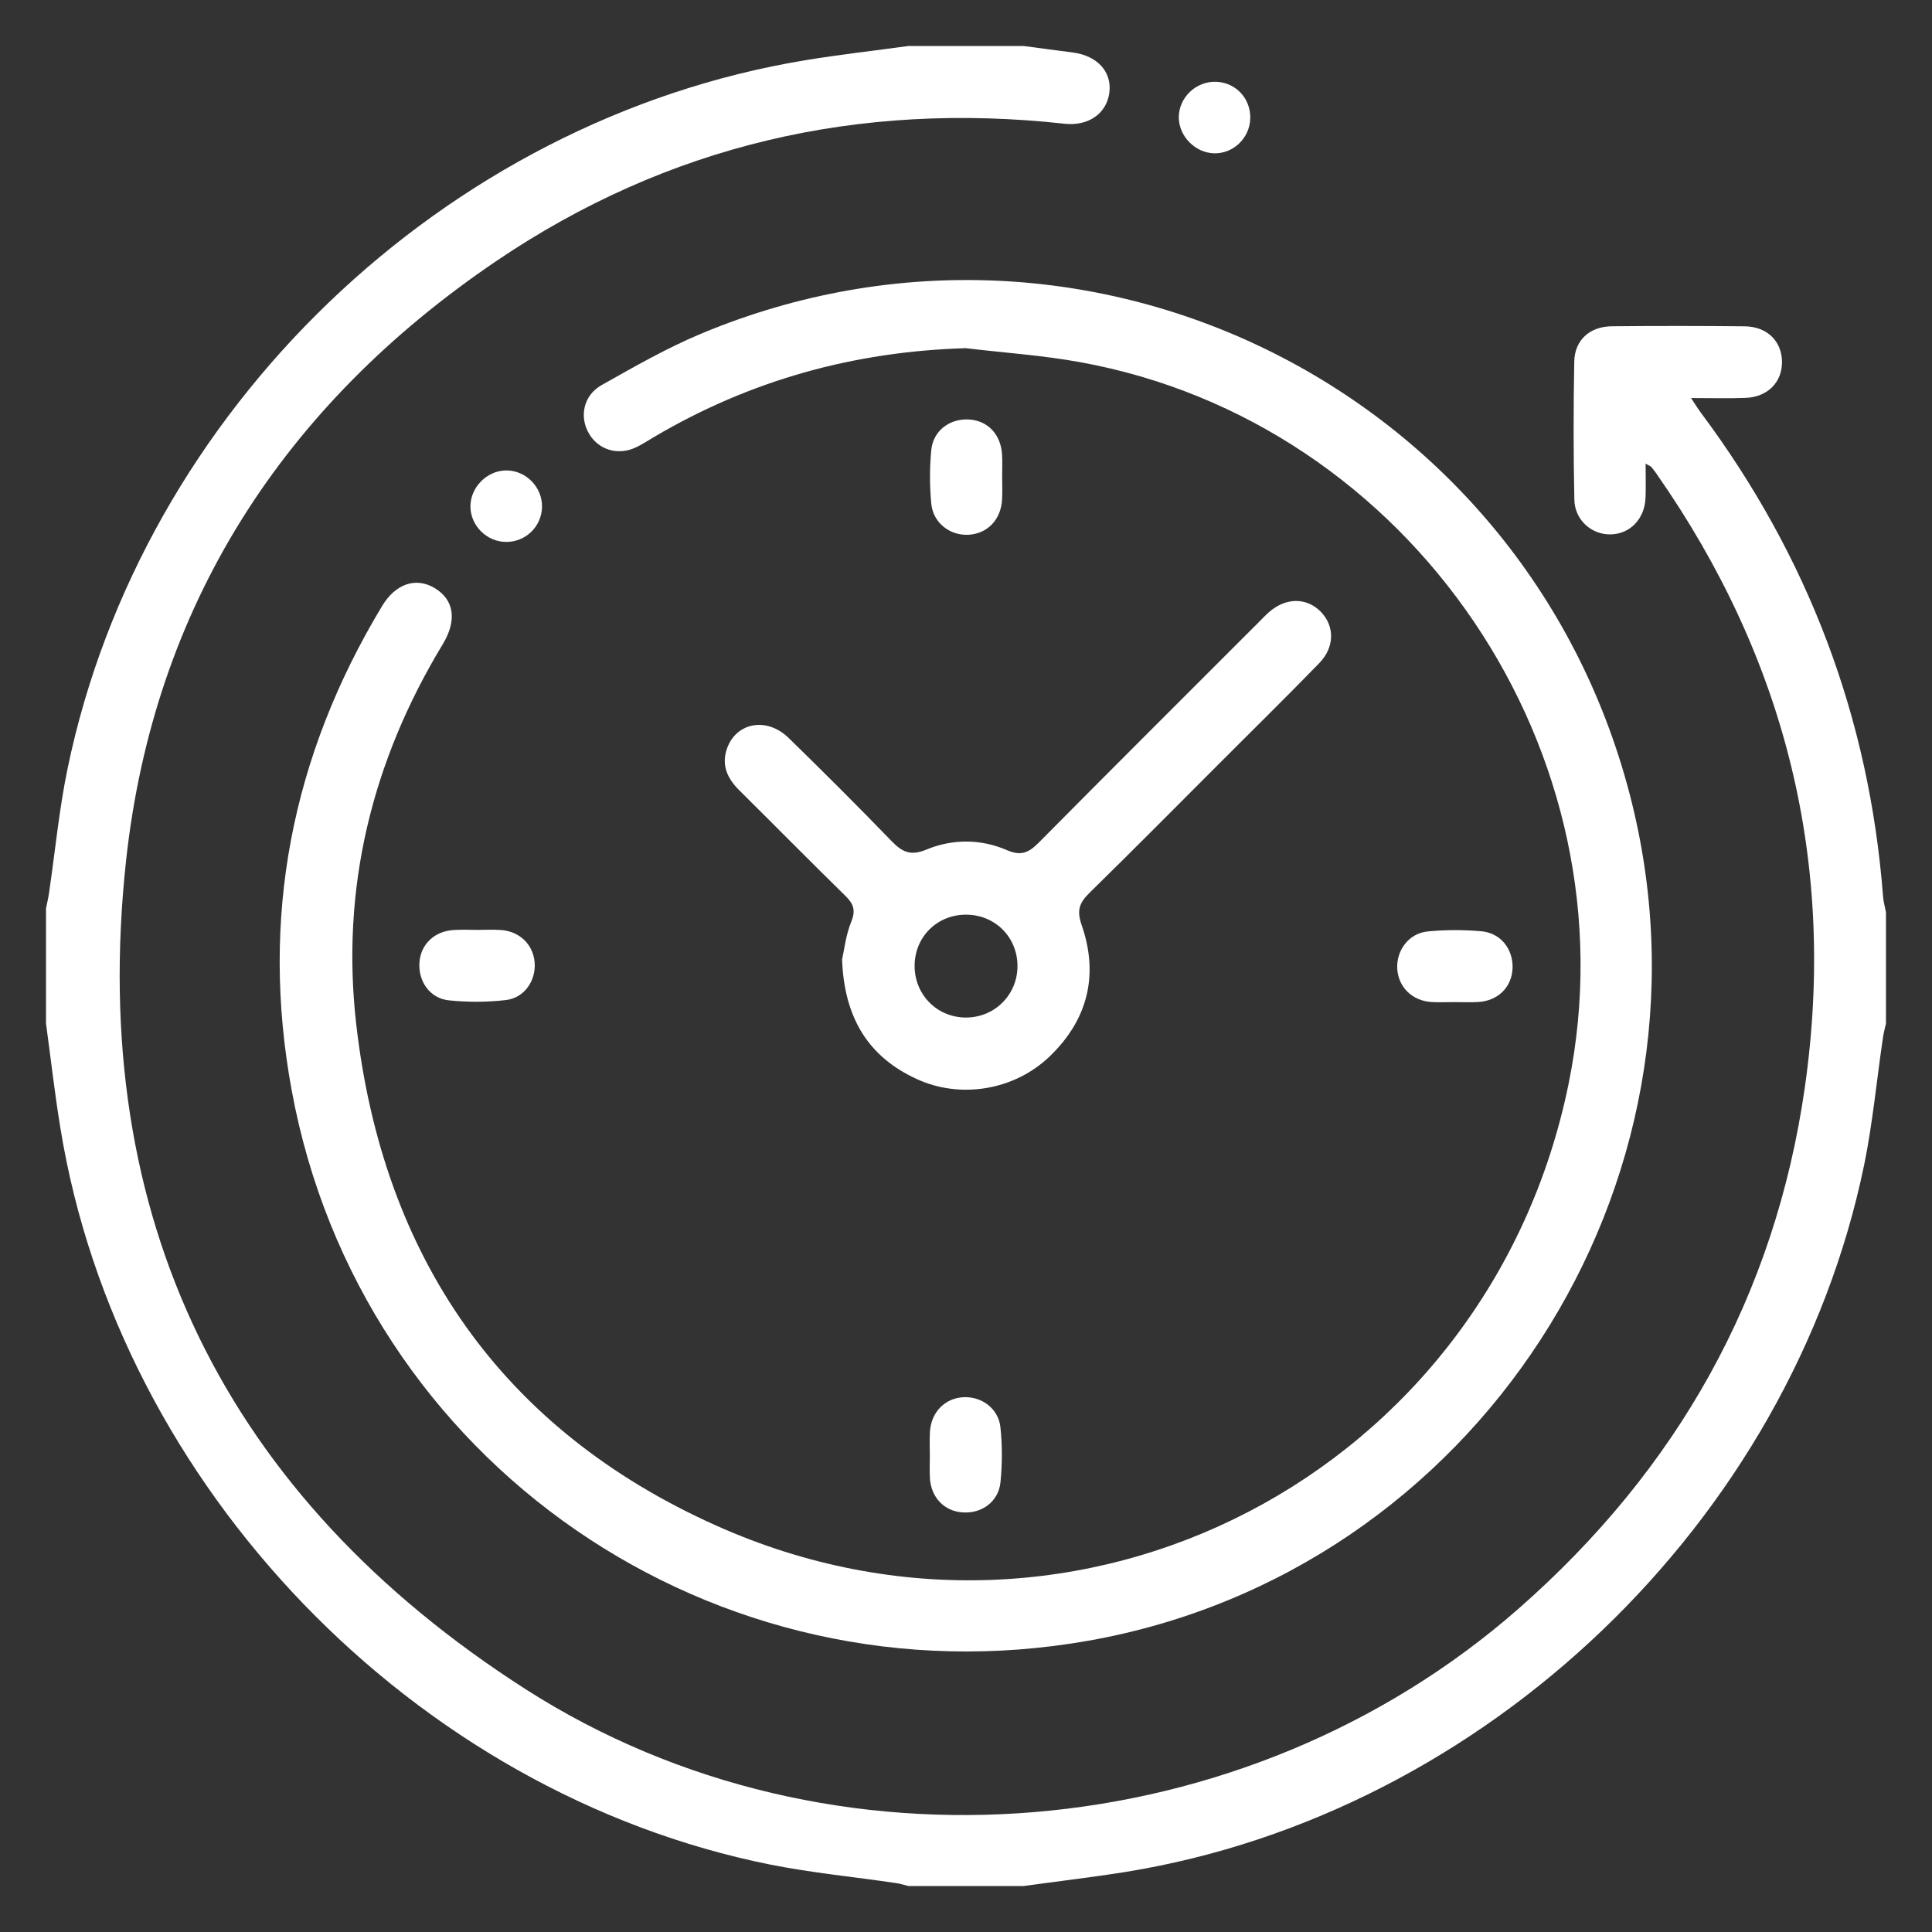 <?xml version="1.0" encoding="utf-8"?>
<!-- Generator: Adobe Illustrator 16.0.0, SVG Export Plug-In . SVG Version: 6.00 Build 0)  -->
<!DOCTYPE svg PUBLIC "-//W3C//DTD SVG 1.1//EN" "http://www.w3.org/Graphics/SVG/1.1/DTD/svg11.dtd">
<svg version="1.1" id="Layer_1" xmlns="http://www.w3.org/2000/svg" xmlns:xlink="http://www.w3.org/1999/xlink" x="0px" y="0px"
	 width="42px" height="42px" viewBox="0 0 42 42" enable-background="new 0 0 42 42" xml:space="preserve">
<rect x="0" y="0" width="42" height="42" fill="#333333" stroke="none"/>
<g>
	<path fill="#FFFFFF" d="M22.25,1c0.357,0.047,0.718,0.094,1.076,0.142c0.531,0.07,0.847,0.419,0.791,0.87
		c-0.059,0.457-0.456,0.734-0.973,0.678c-4.479-0.493-8.63,0.462-12.358,2.987C6.162,8.81,3.338,13.171,2.738,18.733
		c-0.833,7.735,2.16,13.808,8.69,17.99c6.653,4.258,15.658,3.445,21.582-1.75c3.451-3.027,5.579-6.798,6.227-11.345
		c0.691-4.85-0.412-9.298-3.219-13.318c-0.037-0.054-0.074-0.106-0.117-0.156c-0.016-0.018-0.043-0.025-0.127-0.075
		c0,0.271,0.008,0.51-0.002,0.748c-0.02,0.454-0.334,0.779-0.752,0.79c-0.412,0.012-0.785-0.305-0.795-0.752
		c-0.021-1.002-0.021-2.005-0.002-3.007c0.01-0.469,0.34-0.76,0.817-0.765c0.964-0.009,1.927-0.009,2.89,0.001
		c0.485,0.005,0.805,0.324,0.809,0.771c0.004,0.444-0.313,0.768-0.795,0.785c-0.373,0.014-0.746,0.003-1.182,0.003
		c0.094,0.142,0.15,0.236,0.217,0.324c2.33,3.124,3.658,6.625,3.957,10.514c0.008,0.113,0.041,0.225,0.063,0.338
		c0,0.807,0,1.614,0,2.422c-0.022,0.102-0.051,0.2-0.065,0.302c-0.137,0.925-0.223,1.86-0.41,2.775
		c-1.603,7.752-8.234,14.098-16.041,15.364c-0.74,0.119-1.488,0.205-2.232,0.309c-0.834,0-1.667,0-2.5,0
		c-0.087-0.021-0.173-0.05-0.262-0.063c-0.912-0.135-1.834-0.223-2.737-0.402C8.997,38.982,2.576,32.316,1.313,24.523
		C1.189,23.77,1.104,23.008,1,22.25c0-0.834,0-1.667,0-2.5c0.022-0.113,0.05-0.226,0.066-0.34c0.133-0.899,0.218-1.809,0.402-2.697
		c1.615-7.8,8.198-14.114,16.046-15.405C18.256,1.186,19.005,1.102,19.75,1C20.583,1,21.416,1,22.25,1z"/>
	<path fill="#FFFFFF" d="M20.995,7.569c-2.431,0.072-4.684,0.697-6.77,1.927c-0.135,0.079-0.265,0.167-0.406,0.232
		c-0.388,0.181-0.811,0.051-1.016-0.304c-0.213-0.365-0.121-0.829,0.275-1.052c0.712-0.401,1.428-0.812,2.18-1.125
		C23.73,3.72,33.285,8.556,35.479,17.466c2.045,8.31-3.41,16.714-11.815,18.201c-8.119,1.437-15.831-3.869-17.322-11.959
		C5.65,19.961,6.337,16.44,8.306,13.175c0.294-0.488,0.737-0.634,1.143-0.391c0.423,0.253,0.492,0.699,0.175,1.223
		c-1.542,2.545-2.217,5.31-1.88,8.257c0.578,5.064,3.159,8.812,7.826,10.901c7.887,3.533,16.802-1.136,18.53-9.604
		c1.465-7.178-3.416-14.391-10.631-15.69C22.652,7.723,21.818,7.668,20.995,7.569z"/>
	<path fill="#FFFFFF" d="M18.306,20.86c0.045-0.199,0.08-0.529,0.2-0.824c0.104-0.255,0.044-0.394-0.136-0.569
		c-0.772-0.755-1.53-1.525-2.298-2.286c-0.261-0.259-0.396-0.551-0.266-0.914c0.204-0.567,0.866-0.685,1.338-0.225
		c0.755,0.737,1.502,1.481,2.234,2.239c0.231,0.24,0.415,0.333,0.762,0.188c0.568-0.236,1.185-0.233,1.752,0.013
		c0.318,0.138,0.483,0.044,0.696-0.171c1.585-1.6,3.181-3.189,4.772-4.781c0.074-0.074,0.146-0.151,0.224-0.22
		c0.362-0.321,0.813-0.327,1.122-0.018c0.309,0.31,0.314,0.771-0.023,1.12c-0.697,0.719-1.414,1.421-2.121,2.13
		c-0.957,0.957-1.91,1.92-2.877,2.867c-0.218,0.214-0.283,0.377-0.172,0.698c0.377,1.082,0.139,2.056-0.691,2.855
		c-0.762,0.736-1.938,0.938-2.9,0.492C18.879,22.973,18.354,22.133,18.306,20.86z M21.012,19.884
		c-0.628-0.006-1.119,0.47-1.129,1.095c-0.01,0.625,0.466,1.125,1.086,1.141c0.636,0.016,1.149-0.481,1.15-1.117
		C22.12,20.377,21.637,19.89,21.012,19.884z"/>
	<path fill="#FFFFFF" d="M31.625,21.785c-0.169-0.001-0.338,0.008-0.506-0.002c-0.413-0.025-0.713-0.316-0.743-0.709
		c-0.03-0.403,0.244-0.783,0.658-0.825c0.385-0.039,0.778-0.037,1.163-0.005c0.426,0.035,0.699,0.388,0.685,0.803
		c-0.016,0.413-0.317,0.713-0.752,0.736C31.962,21.793,31.793,21.785,31.625,21.785z"/>
	<path fill="#FFFFFF" d="M20.214,31.634c0-0.169-0.008-0.338,0.002-0.506c0.024-0.416,0.309-0.718,0.699-0.752
		c0.405-0.035,0.789,0.233,0.833,0.649c0.042,0.396,0.042,0.805,0.001,1.201c-0.043,0.422-0.411,0.684-0.826,0.652
		c-0.395-0.027-0.681-0.324-0.707-0.74C20.206,31.971,20.215,31.802,20.214,31.634z"/>
	<path fill="#FFFFFF" d="M21.786,10.352c0,0.168,0.008,0.337-0.002,0.505c-0.022,0.438-0.316,0.744-0.726,0.768
		c-0.405,0.023-0.772-0.255-0.813-0.676c-0.036-0.385-0.037-0.778,0-1.164c0.041-0.423,0.4-0.688,0.816-0.666
		c0.411,0.022,0.699,0.325,0.723,0.767C21.793,10.04,21.786,10.195,21.786,10.352z"/>
	<path fill="#FFFFFF" d="M10.376,20.215c0.169,0,0.338-0.009,0.506,0.002c0.412,0.025,0.712,0.317,0.741,0.71
		C11.652,21.319,11.4,21.693,11,21.74c-0.409,0.048-0.83,0.049-1.239,0.007c-0.419-0.042-0.676-0.419-0.642-0.835
		c0.033-0.392,0.333-0.674,0.752-0.695C10.039,20.207,10.208,20.214,10.376,20.215z"/>
	<path fill="#FFFFFF" d="M27.18,2.574c-0.012,0.425-0.365,0.767-0.783,0.759c-0.414-0.009-0.771-0.372-0.771-0.784
		c0.002-0.433,0.377-0.787,0.813-0.771C26.868,1.795,27.189,2.141,27.18,2.574z"/>
	<path fill="#FFFFFF" d="M10.999,11.781c-0.42-0.004-0.771-0.354-0.772-0.772c-0.001-0.413,0.354-0.775,0.769-0.782
		c0.434-0.007,0.797,0.361,0.787,0.798C11.773,11.449,11.425,11.785,10.999,11.781z"/>
</g>
</svg>
